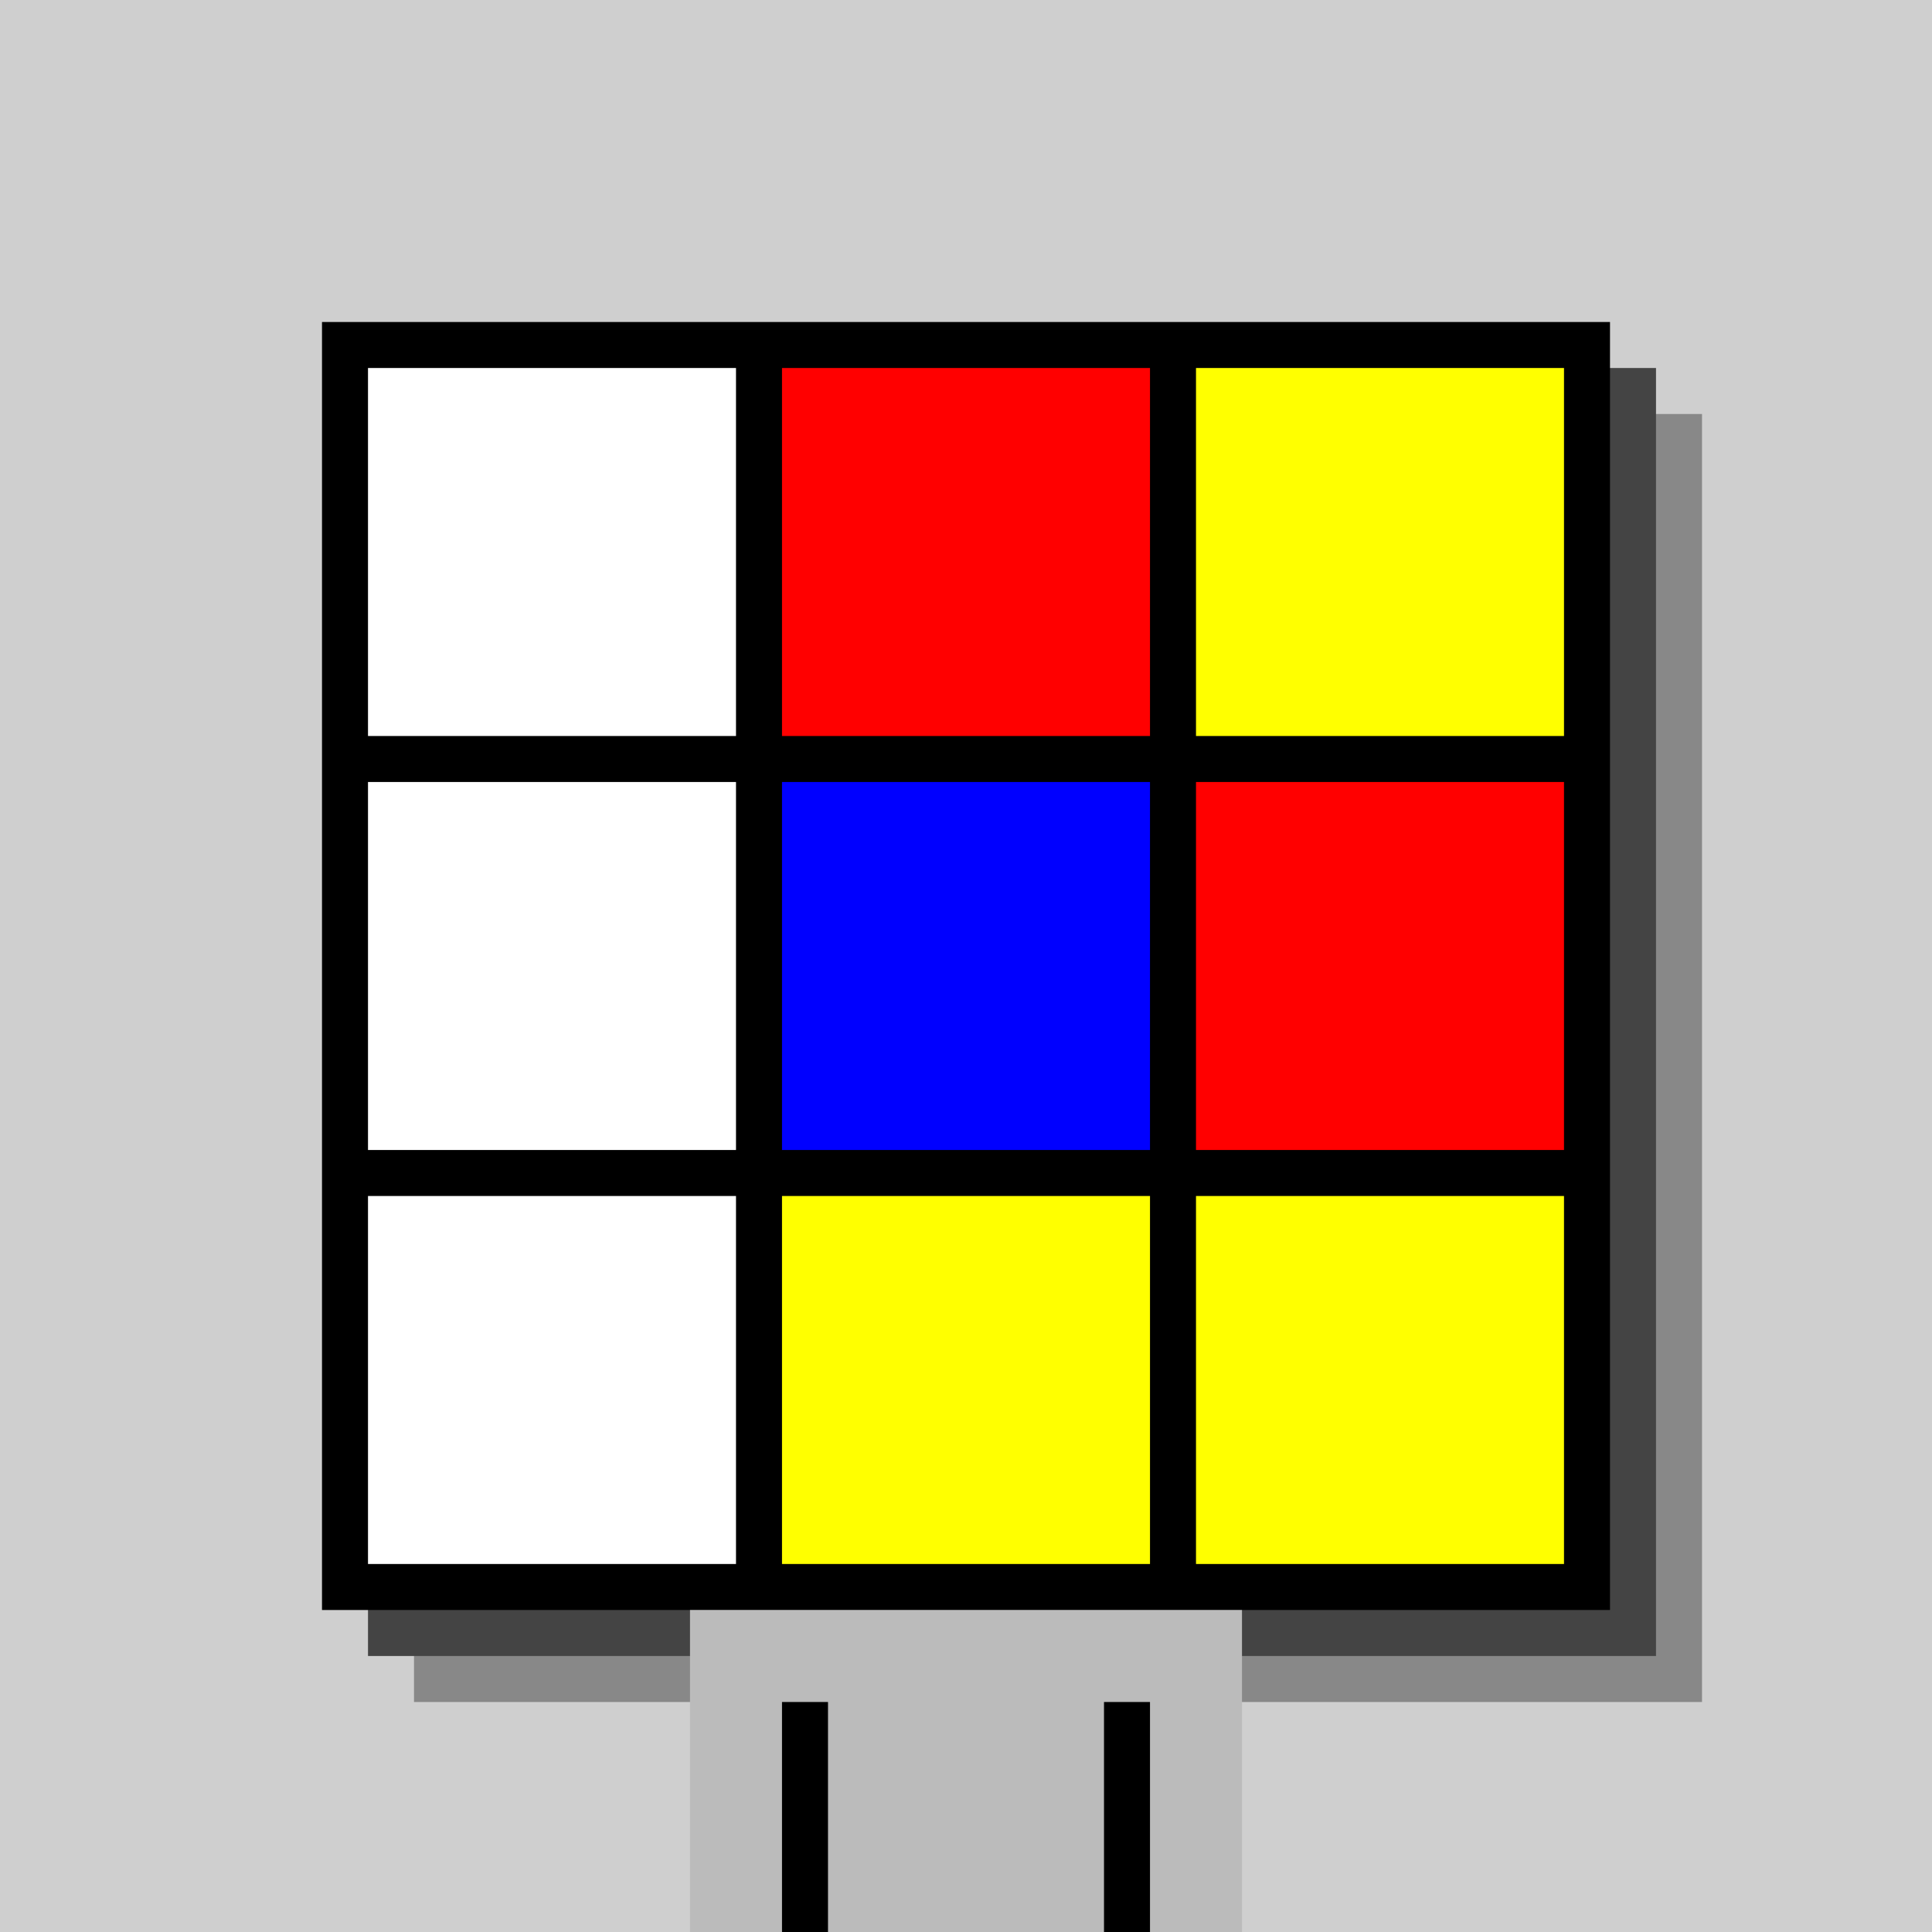 <svg xmlns="http://www.w3.org/2000/svg" width="420" height="420"><rect width="420" height="420" x="0" y="0" fill="rgb(207,207,207)" /><rect width="280" height="280" x="90" y="90" fill="rgb(136,136,136)" /><rect width="280" height="280" x="80" y="80" fill="rgb(68,68,68)" /><rect width="280" height="280" x="70" y="70" fill="#000000" /><rect width="120" height="70" x="150" y="350" fill="rgb(187,187,187)" /><rect width="10" height="50" x="170" y="370" fill="#000000" /><rect width="10" height="50" x="240" y="370" fill="#000000" /><rect width="80" height="80" x="80" y="80" fill="#ffffff" /><rect width="80" height="80" x="170" y="80" fill="#ff0000" /><rect width="80" height="80" x="260" y="80" fill="#ffff00" /><rect width="80" height="80" x="80" y="170" fill="#ffffff" /><rect width="80" height="80" x="170" y="170" fill="#0000ff" /><rect width="80" height="80" x="260" y="170" fill="#ff0000" /><rect width="80" height="80" x="80" y="260" fill="#ffffff" /><rect width="80" height="80" x="170" y="260" fill="#ffff00" /><rect width="80" height="80" x="260" y="260" fill="#ffff00" /></svg>